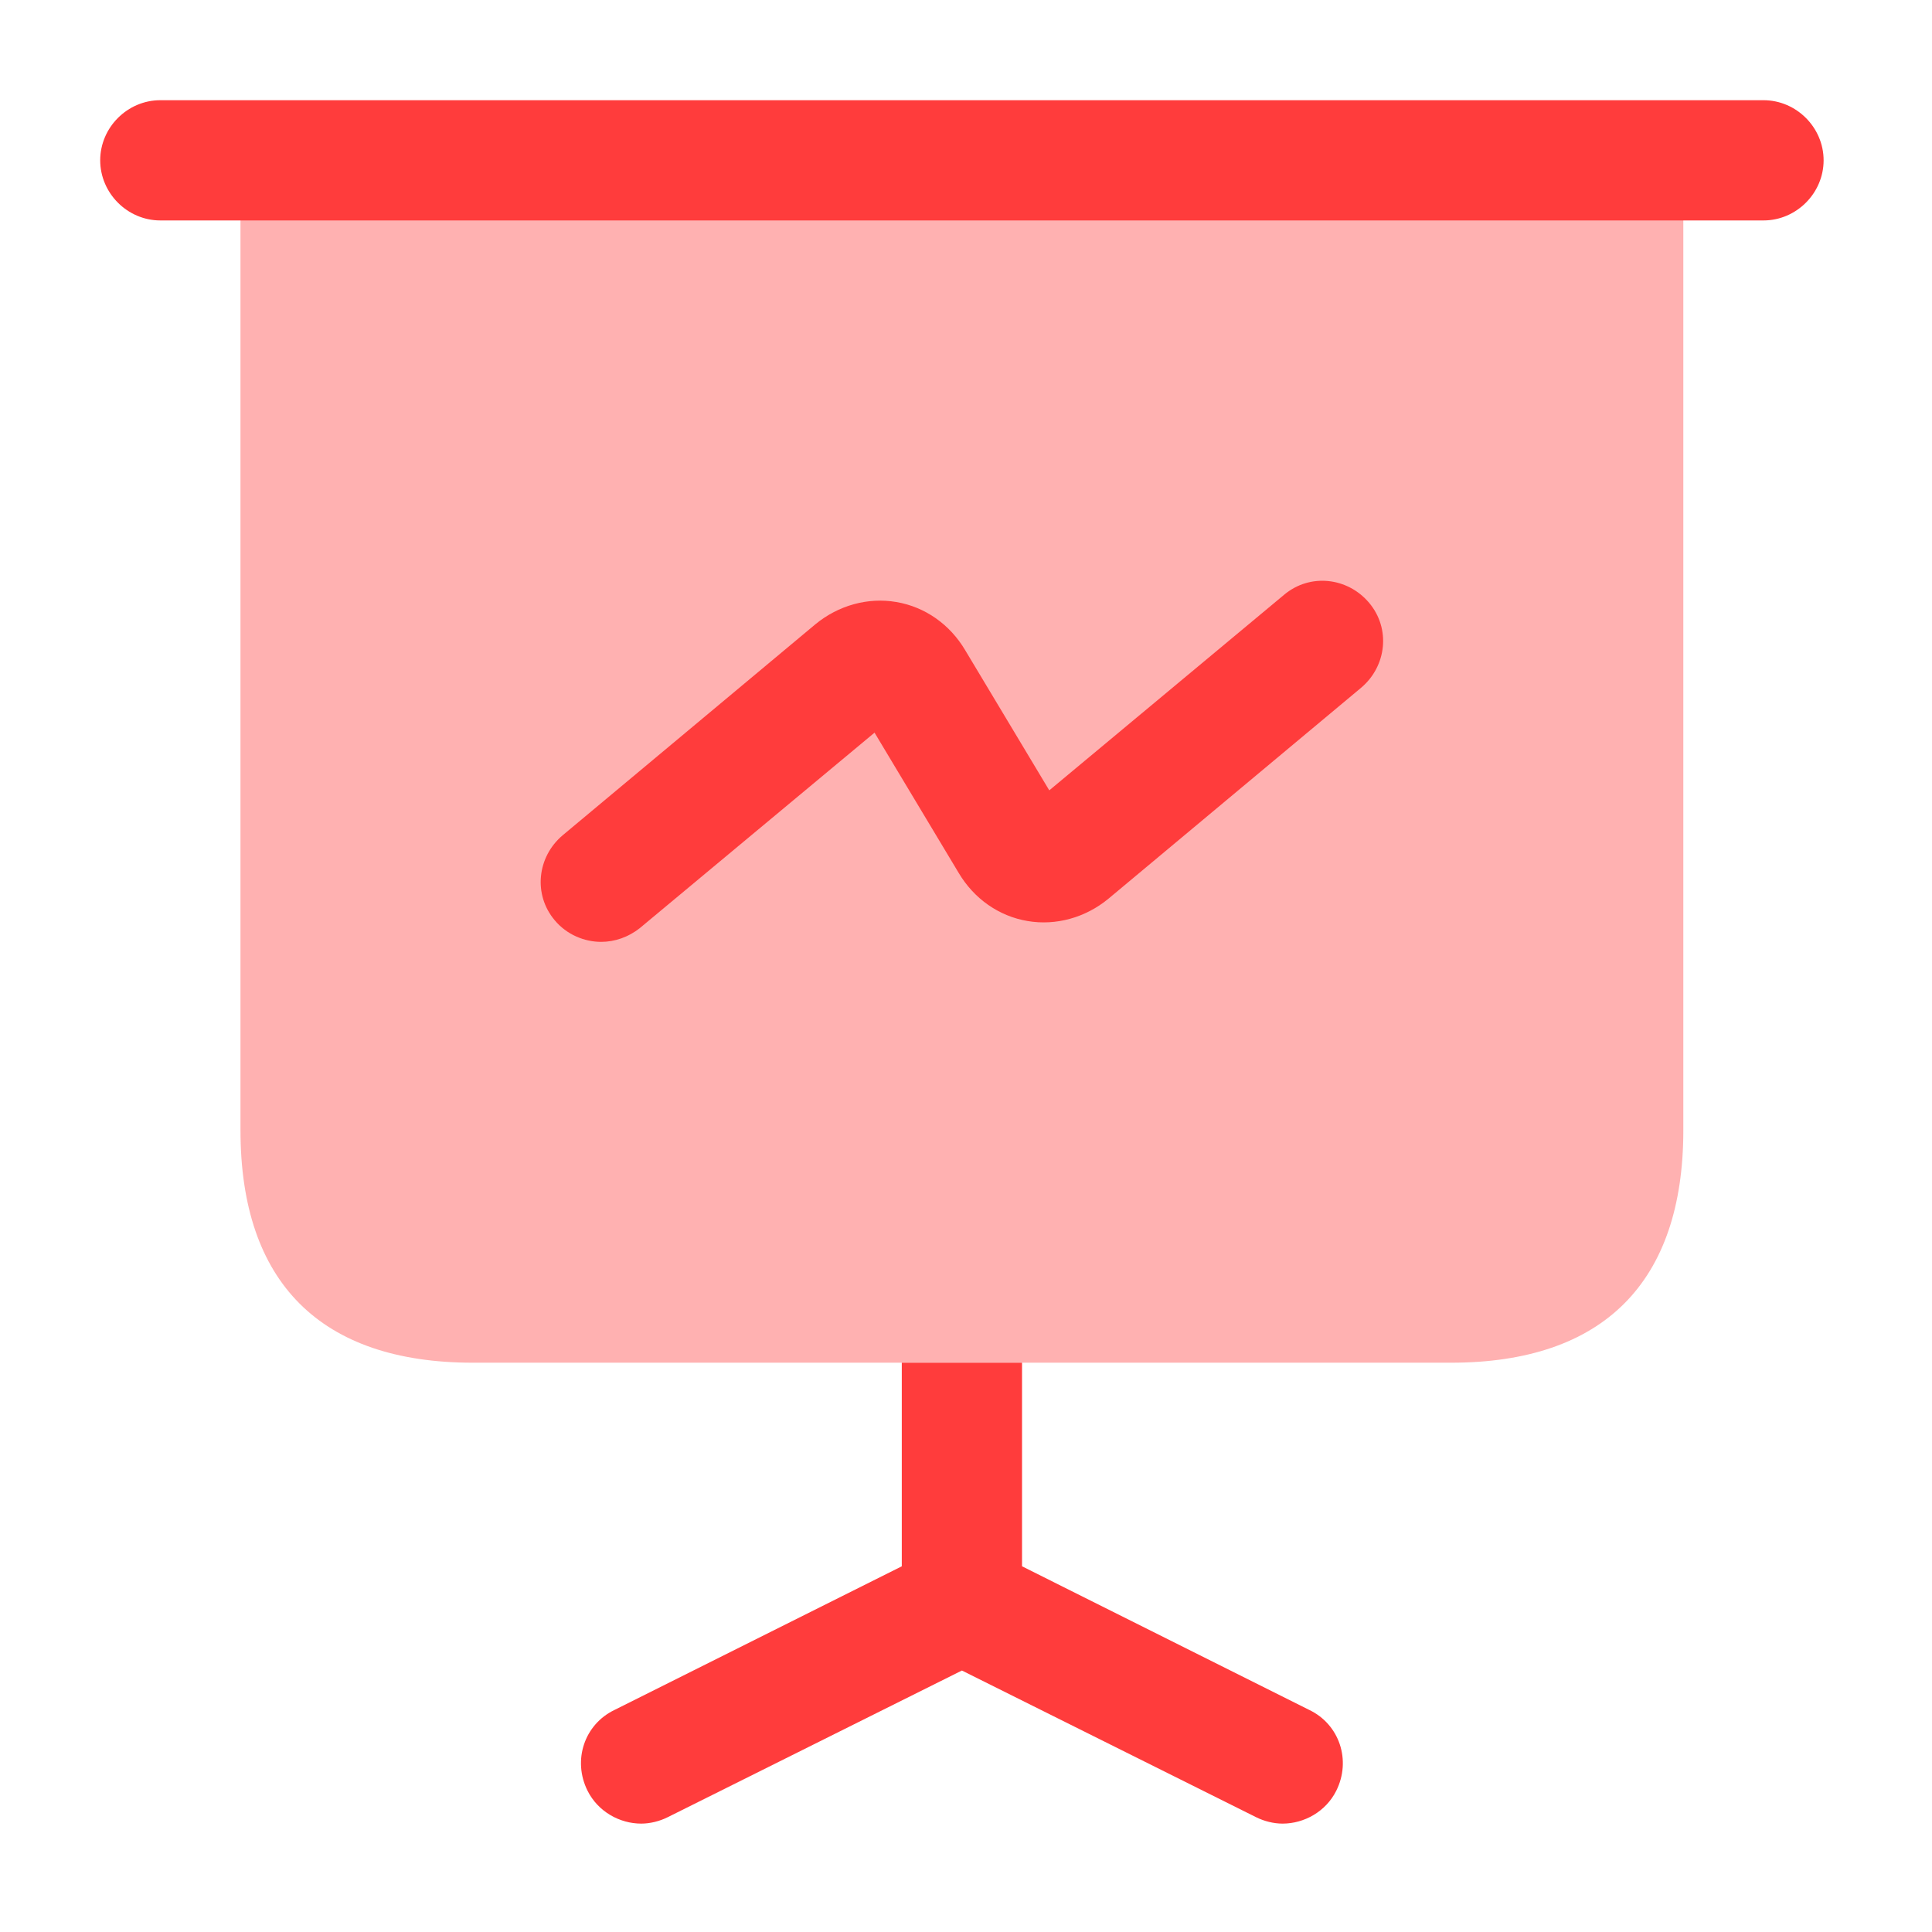 <?xml version="1.0" encoding="UTF-8"?> <svg xmlns="http://www.w3.org/2000/svg" width="59" height="59" viewBox="0 0 59 59" fill="none"><path opacity="0.4" d="M51.406 4.896V34.516C51.406 39.167 48.958 41.615 44.307 41.615H14.443C9.792 41.615 7.344 39.167 7.344 34.516V4.896H51.406Z" fill="#FF3C3C"></path><path d="M53.854 6.732H4.896C3.892 6.732 3.06 5.899 3.06 4.896C3.06 3.892 3.892 3.06 4.896 3.06H53.854C54.858 3.06 55.69 3.892 55.69 4.896C55.69 5.899 54.858 6.732 53.854 6.732Z" fill="#FF3C3C"></path><path d="M40.807 54.687C40.489 55.323 39.828 55.69 39.167 55.69C38.898 55.69 38.604 55.617 38.359 55.494L29.375 51.015L20.391 55.494C20.146 55.617 19.853 55.69 19.583 55.69C18.922 55.69 18.262 55.323 17.943 54.687C17.478 53.756 17.845 52.655 18.776 52.214L27.539 47.832V41.615H31.211V47.832L39.974 52.214C40.905 52.655 41.272 53.756 40.807 54.687Z" fill="#FF3C3C"></path><path d="M18.359 28.763C17.845 28.763 17.307 28.543 16.939 28.102C16.279 27.319 16.401 26.168 17.184 25.507L24.895 19.069C25.605 18.482 26.511 18.237 27.368 18.384C28.249 18.531 29.008 19.069 29.473 19.852L32.043 24.136L39.215 18.163C39.999 17.503 41.149 17.625 41.81 18.408C42.471 19.192 42.349 20.342 41.566 21.003L33.855 27.441C33.145 28.029 32.239 28.273 31.382 28.127C30.501 27.98 29.742 27.441 29.277 26.658L26.707 22.374L19.534 28.347C19.192 28.616 18.776 28.763 18.359 28.763Z" fill="#FF3C3C"></path></svg> 